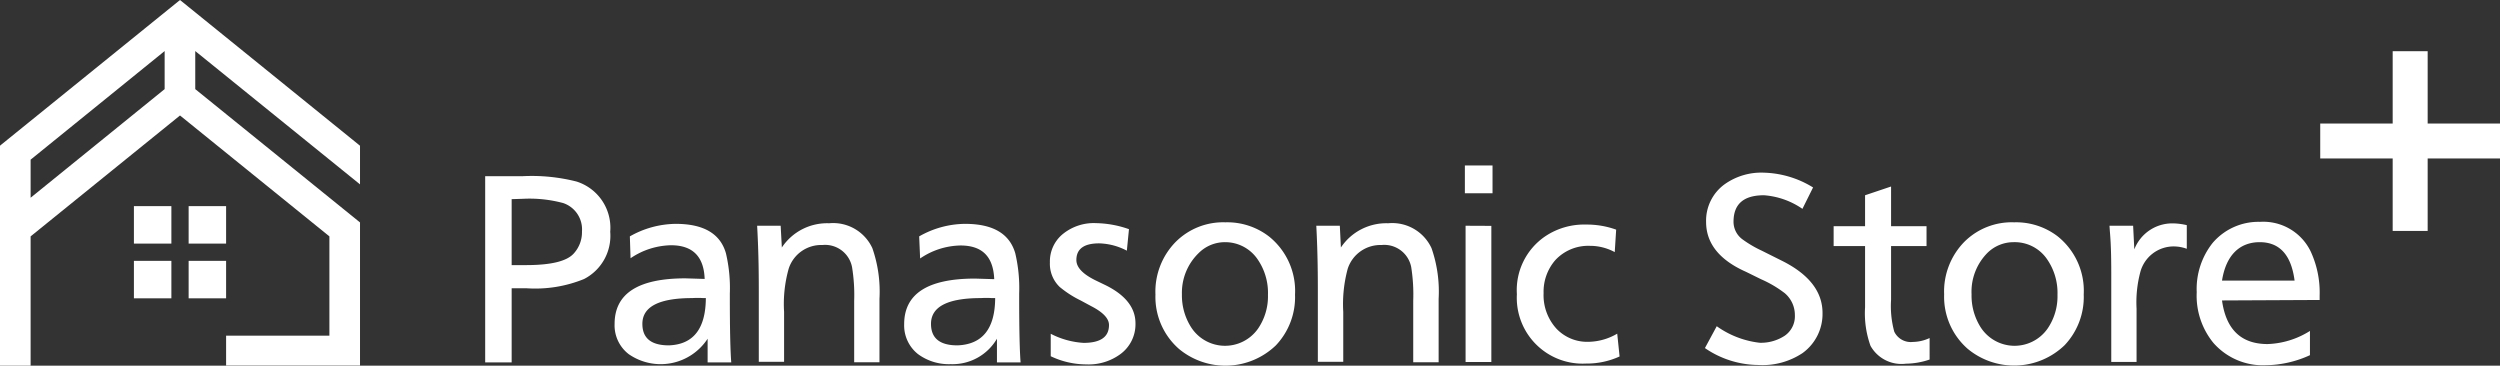<svg xmlns="http://www.w3.org/2000/svg" viewBox="0 0 211.52 30.94">
<rect x="0" y="0" width="211.52" height="30.94" fill="#333333" stroke="none"/>
<style type="text/css">
	.st0{fill:#FFFFFF;}
</style>
<g data-name="レイヤー 2"><path class="st0" d="M41.05 14.91h3.11a15.36 15.36 0 014.62.45 4.1 4.1 0 012.85 4.25 4.11 4.11 0 01-2.22 4 10.93 10.93 0 01-4.86.78h-1.26v6.27h-2.24zm2.24 1.94v5.58h1.22c2.12 0 3.47-.33 4.05-1a2.67 2.67 0 00.68-1.85 2.35 2.35 0 00-1.59-2.4 11 11 0 00-3.41-.36zM53.29 20a8 8 0 013.88-1.06q3.54 0 4.25 2.49a12.86 12.86 0 01.33 3.4v.31q0 4 .12 5.52h-2v-2a4.74 4.74 0 01-6.68 1.3A3.07 3.07 0 0152 27.41c0-2.58 2-3.86 6-3.86l1.62.05q-.1-2.85-2.85-2.85a6.28 6.28 0 00-3.42 1.1zm6.43 5.22H59.5a7.33 7.33 0 00-.92 0q-4.23 0-4.23 2.18c0 1.21.74 1.82 2.24 1.82q3.12-.11 3.13-4.03zM66.05 19.1l.1 1.84a4.6 4.6 0 014-2.05A3.65 3.65 0 0173.81 21a11.18 11.18 0 01.6 4.29v5.36h-2.14v-5.19a14.65 14.65 0 00-.18-2.86 2.32 2.32 0 00-2.51-1.87 2.89 2.89 0 00-2.85 2 11 11 0 00-.39 3.66v4.22H64.2v-5.67c0-1.41 0-3.35-.14-5.84zM77.77 20a7.93 7.93 0 013.88-1.06c2.36 0 3.77.83 4.25 2.49a12.86 12.86 0 01.33 3.4v.31q0 4 .12 5.52h-2v-2a4.35 4.35 0 01-3.91 2.15 4.4 4.4 0 01-2.77-.85 3.09 3.09 0 01-1.17-2.53c0-2.58 2-3.86 6-3.86l1.62.05c-.08-1.9-1-2.85-2.86-2.85a6.22 6.22 0 00-3.41 1.1zm6.43 5.22h-.28a7.43 7.43 0 00-.92 0q-4.23 0-4.23 2.18c0 1.21.74 1.82 2.23 1.82q3.19-.11 3.2-4.03zM95.52 19.39l-.18 1.82a5.29 5.29 0 00-2.34-.62c-1.29 0-1.93.47-1.93 1.41 0 .61.52 1.17 1.58 1.7l.89.43c1.68.83 2.53 1.91 2.53 3.22A3.13 3.13 0 0194.74 30a4.54 4.54 0 01-2.84.83 7 7 0 01-3-.69v-1.9a6.94 6.94 0 002.78.77c1.43 0 2.15-.5 2.15-1.51 0-.55-.5-1.08-1.51-1.6l-.89-.48a8.76 8.76 0 01-1.77-1.14 2.71 2.71 0 01-.83-2.07 3 3 0 011-2.33 4.15 4.15 0 012.92-1 8.75 8.75 0 012.77.51zM103.68 18.81a5.78 5.78 0 013.69 1.2 5.9 5.9 0 012.2 4.91 5.93 5.93 0 01-1.62 4.3 6.16 6.16 0 01-8.19.31 5.85 5.85 0 01-2-4.61 6 6 0 011.72-4.46 5.67 5.67 0 014.2-1.65zm0 1.68a3.13 3.13 0 00-2.25.91 4.67 4.67 0 00-1.43 3.5 5 5 0 00.7 2.66 3.41 3.41 0 005.75.23 4.84 4.84 0 00.83-2.85 5 5 0 00-.94-3.09 3.31 3.31 0 00-2.7-1.36zM113.36 19.1l.09 1.84a4.62 4.62 0 014-2.05 3.66 3.66 0 013.67 2.11 11.18 11.18 0 01.6 4.29v5.36h-2.15v-5.19a14.9 14.9 0 00-.17-2.86 2.32 2.32 0 00-2.51-1.87 2.91 2.91 0 00-2.86 2 11.42 11.42 0 00-.38 3.66v4.22h-2.15v-5.67c0-1.41 0-3.35-.13-5.84zM126.28 14v2.35h-2.34V14zm-.1 5.11v11.52H124V19.1zM136.74 19.43l-.12 1.9a4.39 4.39 0 00-2.1-.53 3.8 3.8 0 00-2.92 1.2 4.07 4.07 0 00-1 2.8 4.21 4.21 0 001.08 3 3.58 3.58 0 002.72 1.12 4.94 4.94 0 002.43-.69l.2 1.93a6.66 6.66 0 01-2.84.6 5.57 5.57 0 01-5.85-5.87 5.5 5.5 0 012.39-4.89 5.9 5.9 0 013.46-1 7.31 7.31 0 012.55.43zM153.4 15.86l-.9 1.81a6.58 6.58 0 00-3.25-1.15c-1.72 0-2.58.74-2.58 2.24a1.84 1.84 0 00.77 1.5 9.71 9.71 0 001.62.95l1.7.85c2.29 1.14 3.44 2.62 3.44 4.42a4.08 4.08 0 01-1.7 3.4 6.12 6.12 0 01-3.75 1 8.08 8.08 0 01-4.5-1.43l1-1.85a7.76 7.76 0 003.63 1.4 3.66 3.66 0 002.13-.6 2 2 0 00.85-1.75 2.41 2.41 0 00-.85-1.84 9.52 9.52 0 00-2-1.18l-1.28-.63c-2.26-1-3.38-2.42-3.38-4.22a3.8 3.8 0 011.54-3.17 5.35 5.35 0 013.38-1 8.31 8.31 0 014.13 1.25zM160 15.78v3.36h3v1.68h-3v4.54a8.19 8.19 0 00.27 2.7 1.55 1.55 0 001.58.87 3.44 3.44 0 001.41-.33v1.82a6.33 6.33 0 01-2 .35 3 3 0 01-3-1.51 8.12 8.12 0 01-.46-3.26v-5.18h-2.66v-1.68h2.66v-2.62zM170.41 18.81A5.78 5.78 0 01174.1 20a5.9 5.9 0 012.2 4.91 5.93 5.93 0 01-1.62 4.3 6.16 6.16 0 01-8.19.31 5.85 5.85 0 01-2-4.61 6 6 0 011.72-4.46 5.67 5.67 0 014.2-1.64zm0 1.68a3.15 3.15 0 00-2.26.91 4.66 4.66 0 00-1.34 3.5 5 5 0 00.69 2.66 3.41 3.41 0 005.75.23 4.84 4.84 0 00.83-2.85 5 5 0 00-.94-3.09 3.31 3.31 0 00-2.77-1.36zM178.48 19.1h2l.1 2a3.44 3.44 0 013.26-2.2 5.36 5.36 0 011.18.15v2a3.24 3.24 0 00-1.06-.2 2.92 2.92 0 00-2.88 2.2 10 10 0 00-.31 3.06v4.51h-2.14v-7c0-1.35 0-2.71-.12-4.07zM188 25.42c.34 2.46 1.62 3.69 3.86 3.69a7.15 7.15 0 003.58-1.11v2.05a9.17 9.17 0 01-3.71.85 5.57 5.57 0 01-4.46-1.89 6.3 6.3 0 01-1.41-4.29 6.26 6.26 0 011.35-4.17 5.1 5.1 0 014-1.78 4.45 4.45 0 014.29 2.5 8.27 8.27 0 01.76 3.74v.37zm0-1.68h6.14c-.28-2.16-1.26-3.25-2.95-3.25s-2.85 1.09-3.19 3.25zM202.44 4.33h2.96v15.21h-2.96z"/><path class="st0" d="M196.31 13.41v-2.96h15.21v2.96zM30.46 15.6v-3.27L15.23 0 .08 12.26l-.08.07v18.61h2.59V20L15.23 9.77 27.87 20v8.4h-8.74v2.53h11.33V18.82L16.52 7.54V4.32zM13.93 4.32v3.22L2.59 16.73v-3.22z"/><path class="st0" d="M11.33 17.44h3.17v3.17h-3.17zM15.96 17.44h3.17v3.17h-3.17zM11.33 22.07h3.17v3.17h-3.17zM15.96 22.07h3.17v3.17h-3.17z"/></g></svg>